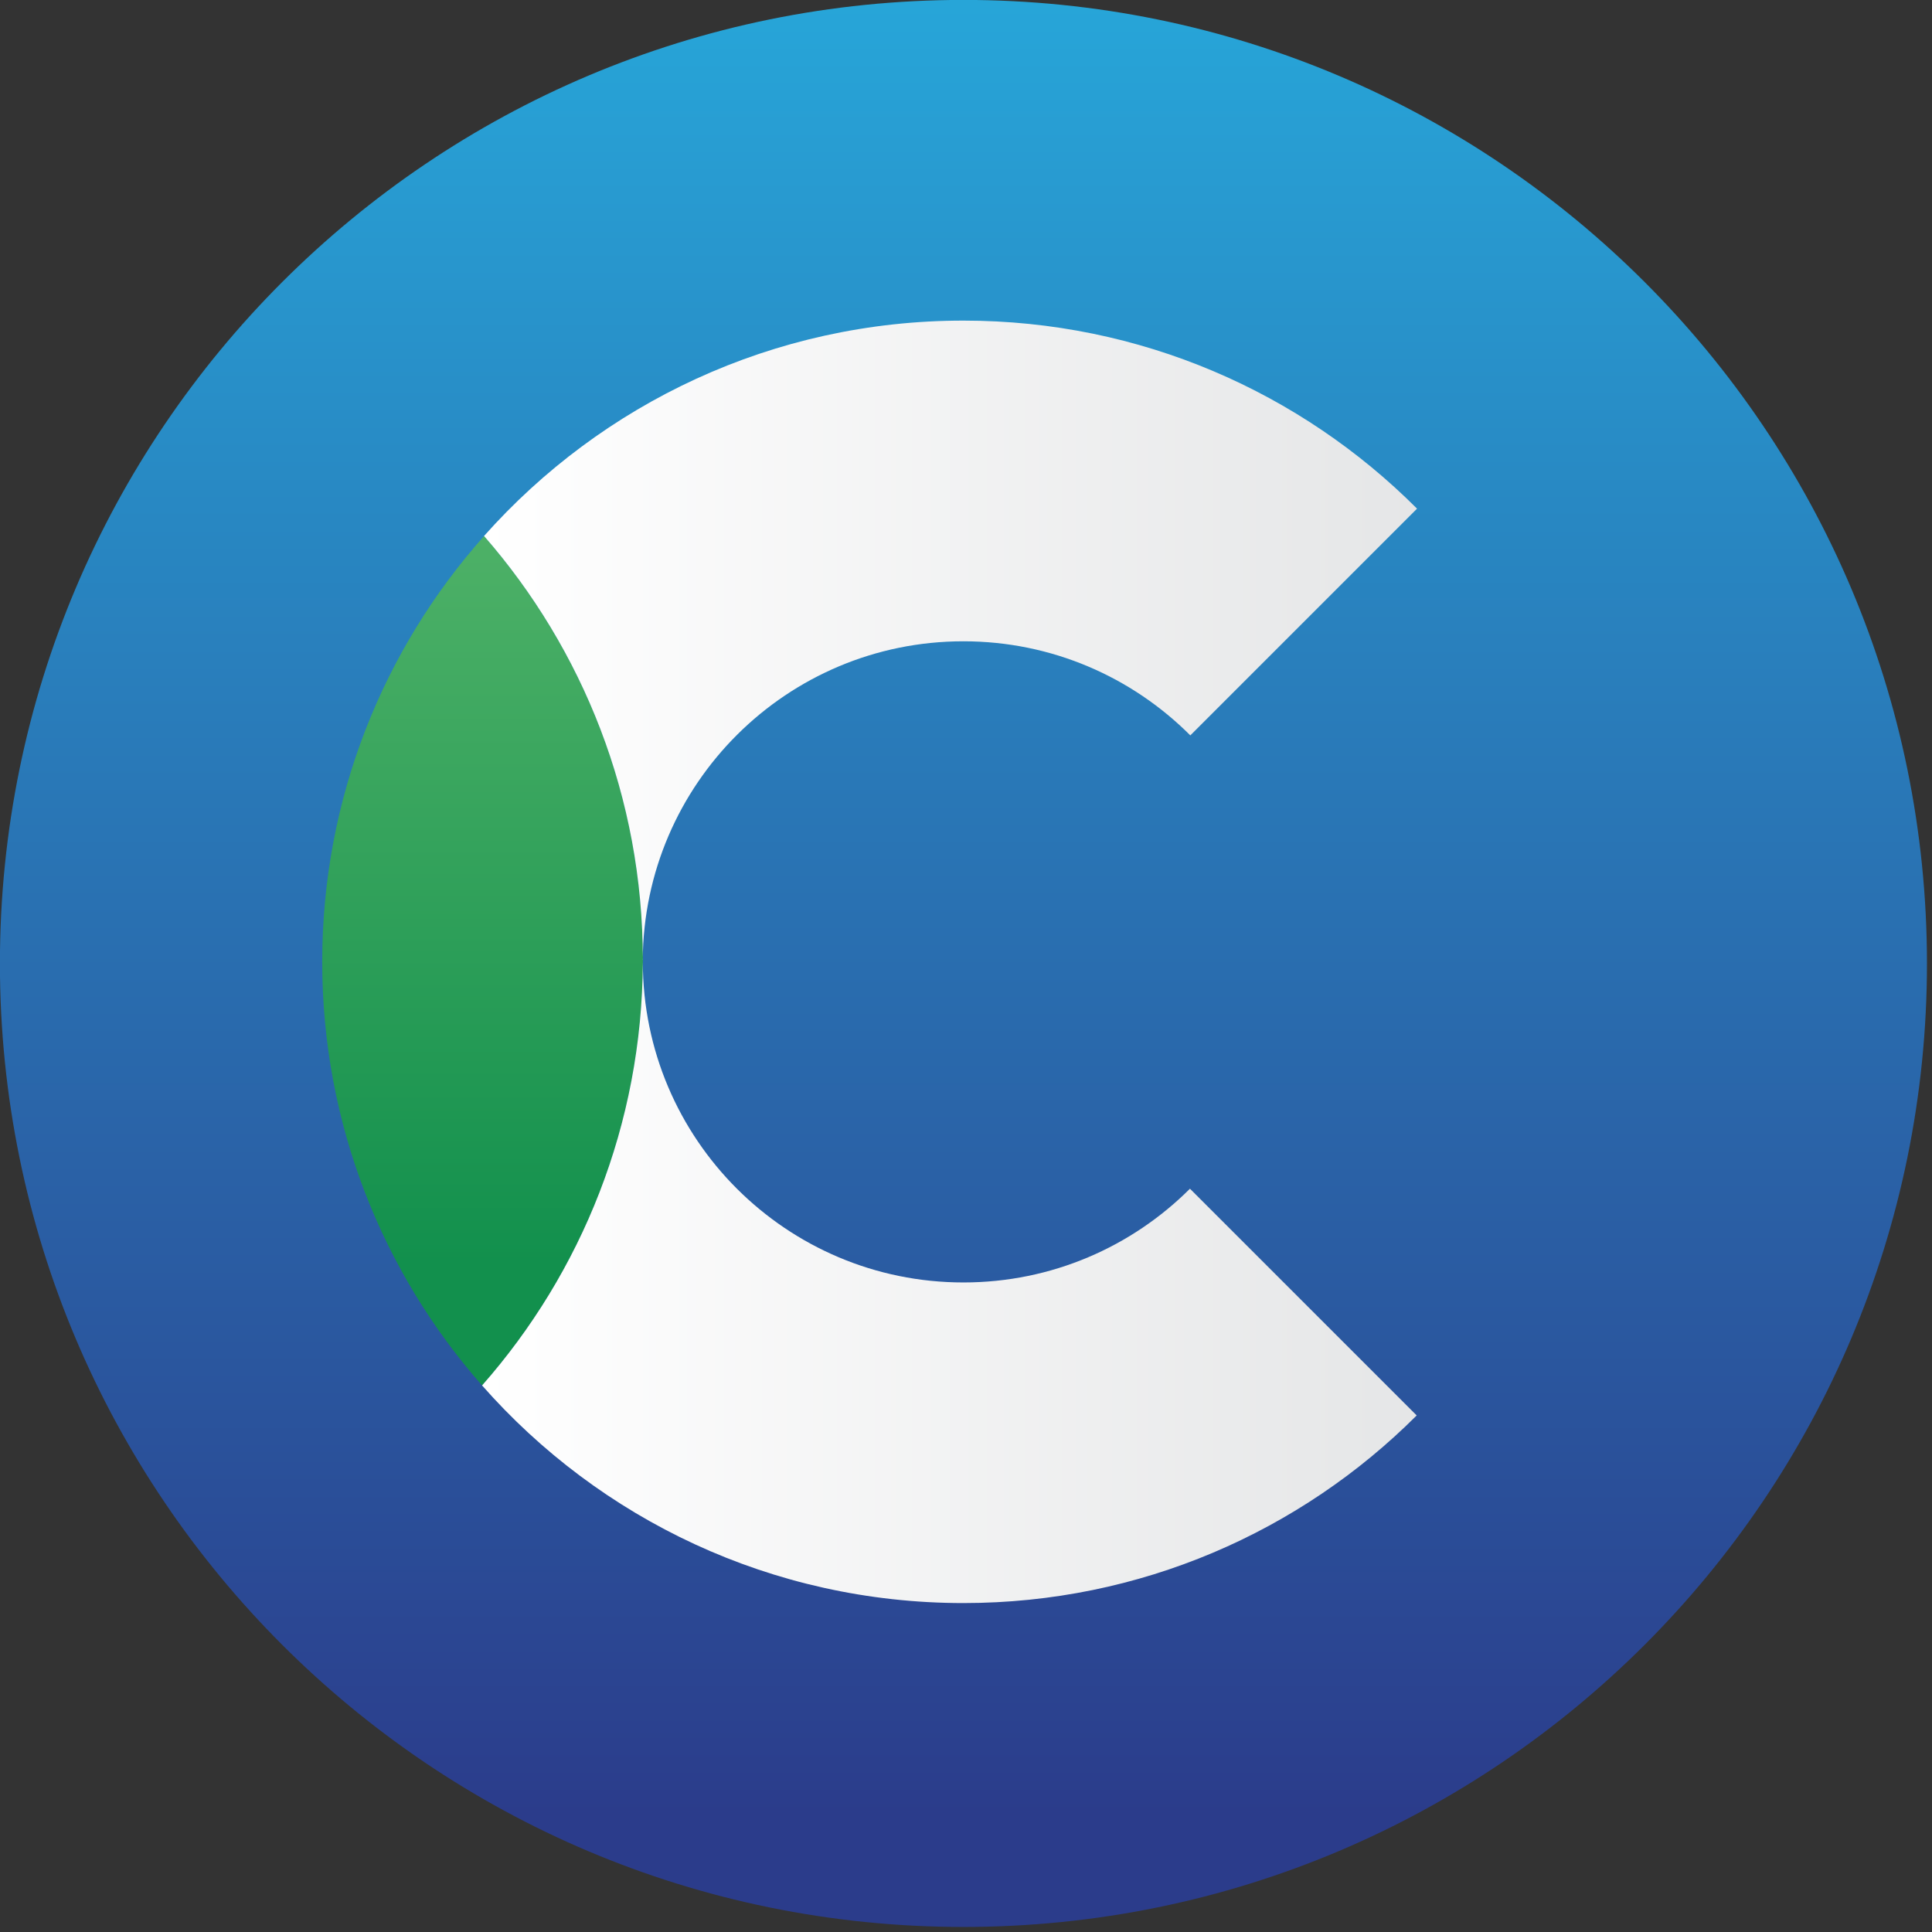 <?xml version="1.0" encoding="UTF-8" standalone="no"?>
<!-- Created with Inkscape (http://www.inkscape.org/) -->

<svg
   width="47.747mm"
   height="47.747mm"
   viewBox="0 0 47.747 47.747"
   version="1.1"
   id="svg1"
   inkscape:version="1.4 (e7c3feb100, 2024-10-09)"
   sodipodi:docname="favicon.svg"
   xmlns:inkscape="http://www.inkscape.org/namespaces/inkscape"
   xmlns:sodipodi="http://sodipodi.sourceforge.net/DTD/sodipodi-0.dtd"
   xmlns="http://www.w3.org/2000/svg"
   xmlns:svg="http://www.w3.org/2000/svg">
  <rect x="0" y="0" width="47.747" height="47.747" fill="#333333" stroke="none"/>
  <sodipodi:namedview
     id="namedview1"
     pagecolor="#ffffff"
     bordercolor="#000000"
     borderopacity="0.25"
     inkscape:showpageshadow="2"
     inkscape:pageopacity="0.0"
     inkscape:pagecheckerboard="true"
     inkscape:deskcolor="#d1d1d1"
     inkscape:document-units="mm"
     inkscape:zoom="1.0333895"
     inkscape:cx="313.0475"
     inkscape:cy="432.55713"
     inkscape:window-width="2560"
     inkscape:window-height="1371"
     inkscape:window-x="0"
     inkscape:window-y="0"
     inkscape:window-maximized="1"
     inkscape:current-layer="layer1" />
  <defs
     id="defs1">
    <linearGradient
       x1="0"
       y1="0"
       x2="1"
       y2="0"
       gradientUnits="userSpaceOnUse"
       gradientTransform="matrix(128.375,0,0,128.375,71.196,120.532)"
       spreadMethod="pad"
       id="linearGradient10">
      <stop
         style="stop-opacity:1;stop-color:#ffffff"
         offset="0"
         id="stop9" />
      <stop
         style="stop-opacity:1;stop-color:#e5e6e7"
         offset="1"
         id="stop10" />
    </linearGradient>
    <clipPath
       clipPathUnits="userSpaceOnUse"
       id="clipPath10">
      <path
         d="M 193.738,244.315 H 778.988 V 829.565 H 193.738 Z"
         transform="matrix(0.469,0,0,0.469,-90.896,-114.625)"
         clip-rule="evenodd"
         id="path10" />
    </clipPath>
    <clipPath
       clipPathUnits="userSpaceOnUse"
       id="clipPath42">
      <path
         d="m 2247.746,351.229 h 59.559 v 238.819 h -59.559 z"
         transform="matrix(4.298,0,0,4.298,-9660.567,-1509.543)"
         clip-rule="evenodd"
         id="path42" />
    </clipPath>
    <clipPath
       clipPathUnits="userSpaceOnUse"
       id="clipPath22">
      <path
         d="M 0,0 H 4268.75 V 7368.75 H 0 Z"
         transform="scale(0.32)"
         id="path22" />
    </clipPath>
    <clipPath
       clipPathUnits="userSpaceOnUse"
       id="clipPath19">
      <path
         d="M 0,0 H 4268.75 V 7368.75 H 0 Z"
         transform="scale(0.32)"
         id="path19" />
    </clipPath>
    <clipPath
       clipPathUnits="userSpaceOnUse"
       id="clipPath18">
      <path
         d="m 1170.401,351.233 h 209.295 v 239.427 h -209.295 z"
         transform="scale(0.32)"
         id="path18" />
    </clipPath>
    <clipPath
       clipPathUnits="userSpaceOnUse"
       id="clipPath17">
      <path
         d="m 1378.86,485.853 v -134.62 h -59.56 v 134.62 c 0,24.684 -20.013,44.696 -44.696,44.696 -24.684,0 -44.696,-20.012 -44.696,-44.696 v -134.62 h -59.507 v 134.62 c 0,57.596 46.66,104.256 104.256,104.256 57.596,0 104.256,-46.66 104.256,-104.256 h -0.053 z"
         transform="matrix(1.228,0,0,1.228,-1437.174,-431.291)"
         id="path17" />
    </clipPath>
    <clipPath
       clipPathUnits="userSpaceOnUse"
       id="clipPath28">
      <path
         d="M 0,0 H 4268.75 V 7368.75 H 0 Z"
         transform="scale(0.32)"
         id="path28" />
    </clipPath>
    <clipPath
       clipPathUnits="userSpaceOnUse"
       id="clipPath25">
      <path
         d="M 0,0 H 4268.75 V 7368.75 H 0 Z"
         transform="scale(0.32)"
         id="path25" />
    </clipPath>
    <clipPath
       clipPathUnits="userSpaceOnUse"
       id="clipPath24">
      <path
         d="m 1466.032,351.229 h 178.7 V 590.659 h -178.7 z"
         transform="scale(0.32)"
         id="path24" />
    </clipPath>
    <clipPath
       clipPathUnits="userSpaceOnUse"
       id="clipPath23">
      <path
         d="m 1525.591,410.789 h 29.833 c 16.403,0 29.727,13.324 29.727,29.727 0,16.403 -13.324,29.727 -29.727,29.727 v 0.106 h -29.833 z m 119.119,29.727 c 0,-49.315 -39.972,-89.286 -89.287,-89.286 h -89.393 v 238.823 h 59.56 V 529.908 h 29.833 v -0.106 l 4.724,-0.159 25.002,60.462 h 59.56 l -30.735,-82.279 c 18.791,-16.35 30.735,-40.45 30.735,-67.31"
         transform="matrix(1.433,0,0,1.433,-2100.187,-503.159)"
         id="path23" />
    </clipPath>
    <clipPath
       clipPathUnits="userSpaceOnUse"
       id="clipPath40">
      <path
         d="M 0,0 H 4268.75 V 7368.75 H 0 Z"
         transform="scale(0.32)"
         id="path40" />
    </clipPath>
    <clipPath
       clipPathUnits="userSpaceOnUse"
       id="clipPath37">
      <path
         d="M 0,0 H 4268.75 V 7368.75 H 0 Z"
         transform="scale(0.32)"
         id="path37" />
    </clipPath>
    <clipPath
       clipPathUnits="userSpaceOnUse"
       id="clipPath36">
      <path
         d="m 1710.932,350.922 h 239.512 v 239.512 h -239.512 z"
         transform="scale(0.32)"
         id="path36" />
    </clipPath>
    <clipPath
       clipPathUnits="userSpaceOnUse"
       id="clipPath35">
      <path
         d="m 1806.156,495.619 24.206,-84.35 24.206,84.35 z m 83.766,94.489 h 59.56 l -89.34,-238.877 h -59.56 l -89.34,238.877 h 59.56 l 13.059,-34.929 h 93.003 z"
         transform="matrix(0.877,0,0,0.877,-1477.116,-284.682)"
         id="path35" />
    </clipPath>
    <clipPath
       clipPathUnits="userSpaceOnUse"
       id="clipPath34">
      <path
         d="M 0,0 H 4268.75 V 7368.75 H 0 Z"
         transform="scale(0.32)"
         id="path34" />
    </clipPath>
    <clipPath
       clipPathUnits="userSpaceOnUse"
       id="clipPath31">
      <path
         d="M 0,0 H 4268.75 V 7368.75 H 0 Z"
         transform="scale(0.32)"
         id="path31" />
    </clipPath>
    <clipPath
       clipPathUnits="userSpaceOnUse"
       id="clipPath30">
      <path
         d="m 1984.66,350.922 h 179.064 v 239.512 h -179.064 z"
         transform="scale(0.32)"
         id="path30" />
    </clipPath>
    <clipPath
       clipPathUnits="userSpaceOnUse"
       id="clipPath29">
      <path
         d="m 2163.409,351.231 h -178.733 v 59.56 h 59.613 v 179.317 h 59.56 V 410.791 h 59.56 z"
         transform="matrix(0.877,0,0,0.877,-1477.116,-284.682)"
         id="path29" />
    </clipPath>
    <clipPath
       clipPathUnits="userSpaceOnUse"
       id="clipPath16">
      <path
         d="M 0,0 H 4268.75 V 7368.75 H 0 Z"
         transform="scale(0.32)"
         id="path16" />
    </clipPath>
    <clipPath
       clipPathUnits="userSpaceOnUse"
       id="clipPath13">
      <path
         d="M 0,0 H 4268.75 V 7368.75 H 0 Z"
         transform="scale(0.32)"
         id="path13" />
    </clipPath>
    <clipPath
       clipPathUnits="userSpaceOnUse"
       id="clipPath12">
      <path
         d="M 902.838,351.229 H 1107.572 V 590.218 H 902.838 Z"
         transform="scale(0.32)"
         id="path12" />
    </clipPath>
    <clipPath
       clipPathUnits="userSpaceOnUse"
       id="clipPath11">
      <path
         d="m 1064.478,512.922 c -10.776,10.776 -25.693,17.465 -42.202,17.465 -32.965,0 -59.719,-26.754 -59.719,-59.719 0,-32.965 26.754,-59.719 59.719,-59.719 16.509,0 31.479,6.689 42.255,17.518 l 42.255,-42.202 c -21.658,-21.658 -51.492,-35.035 -84.51,-35.035 -65.983,0 -119.439,53.455 -119.439,119.439 0,65.983 53.456,119.439 119.439,119.439 32.965,0 62.798,-13.377 84.403,-34.929 z"
         transform="matrix(1.255,0,0,1.255,-1133.319,-440.892)"
         id="path11" />
    </clipPath>
    <linearGradient
       x1="0"
       y1="0"
       x2="1"
       y2="0"
       gradientUnits="userSpaceOnUse"
       gradientTransform="matrix(0,116.636,-116.636,0,71.253,62.06)"
       spreadMethod="pad"
       id="linearGradient8">
      <stop
         style="stop-opacity:1;stop-color:#57b66b"
         offset="0"
         id="stop7" />
      <stop
         style="stop-opacity:1;stop-color:#12904d"
         offset="1"
         id="stop8" />
    </linearGradient>
    <clipPath
       clipPathUnits="userSpaceOnUse"
       id="clipPath8">
      <path
         d="M 193.738,244.315 H 778.988 V 829.565 H 193.738 Z"
         transform="matrix(0.469,0,0,0.469,-90.896,-114.625)"
         clip-rule="evenodd"
         id="path8" />
    </clipPath>
    <linearGradient
       x1="0"
       y1="0"
       x2="1"
       y2="0"
       gradientUnits="userSpaceOnUse"
       gradientTransform="matrix(0,264.577,-264.577,0,137.288,-11.538)"
       spreadMethod="pad"
       id="linearGradient6">
      <stop
         style="stop-opacity:1;stop-color:#27adde"
         offset="0"
         id="stop5" />
      <stop
         style="stop-opacity:1;stop-color:#2b3c8b"
         offset="1"
         id="stop6" />
    </linearGradient>
    <clipPath
       clipPathUnits="userSpaceOnUse"
       id="clipPath6">
      <path
         d="M 193.738,244.315 H 778.988 V 829.565 H 193.738 Z"
         transform="matrix(0.469,0,0,0.469,-90.896,-114.625)"
         clip-rule="evenodd"
         id="path6" />
    </clipPath>
  </defs>
  <g
     inkscape:label="Layer 1"
     inkscape:groupmode="layer"
     id="layer1"
     transform="translate(-22.218,-34.078)">
    <path
       id="path5"
       d="M 137.29,269.58 C 64.23,269.58 5,210.35 5,137.29 5,64.23 64.23,5 137.29,5 c 73.06,0 132.29,59.23 132.29,132.29 0,73.06 -59.23,132.29 -132.29,132.29 z"
       style="fill:url(#linearGradient6);fill-opacity:1;fill-rule:nonzero;stroke:none"
       transform="matrix(0.18,0,0,0.18,21.316,33.176)"
       clip-path="url(#clipPath6)" />
    <path
       id="path7"
       d="m 71.2,195.23 c -13.66,-15.51 -21.95,-35.87 -21.95,-58.16 0,-22.44 8.4,-42.92 22.23,-58.47 13.57,15.56 21.8,35.9 21.8,58.16 0,22.41 -8.33,42.88 -22.07,58.47 h -0.01 z"
       style="fill:url(#linearGradient8);fill-opacity:1;fill-rule:nonzero;stroke:none"
       transform="matrix(0.18,0,0,0.18,21.316,33.176)"
       clip-path="url(#clipPath8)" />
    <path
       id="path9"
       d="m 137.29,225.11 c -26.33,0 -49.96,-11.56 -66.09,-29.88 13.66,-15.51 21.98,-35.84 22.07,-58.11 C 93.3,161.41 113,181.09 137.29,181.09 c 12.14,0 23.14,-4.92 31.1,-12.87 l 31.13,31.13 C 183.59,215.27 161.59,225.11 137.29,225.11 Z M 93.27,137.12 v -0.15 -0.18 0.33 z m 0,-0.33 v -0.03 c 0,-22.27 -8.23,-42.61 -21.8,-58.16 16.13,-18.14 39.64,-29.57 65.82,-29.57 24.33,0 46.35,9.87 62.28,25.82 L 168.44,105.98 c -7.97,-7.98 -18.98,-12.92 -31.16,-12.92 -24.22,0 -43.87,19.56 -44.02,43.75 l 0.01,-0.02 z"
       style="fill:url(#linearGradient10);fill-opacity:1;fill-rule:nonzero;stroke:none"
       transform="matrix(0.18,0,0,0.18,21.316,33.176)"
       clip-path="url(#clipPath10)" />
  </g>
</svg>
